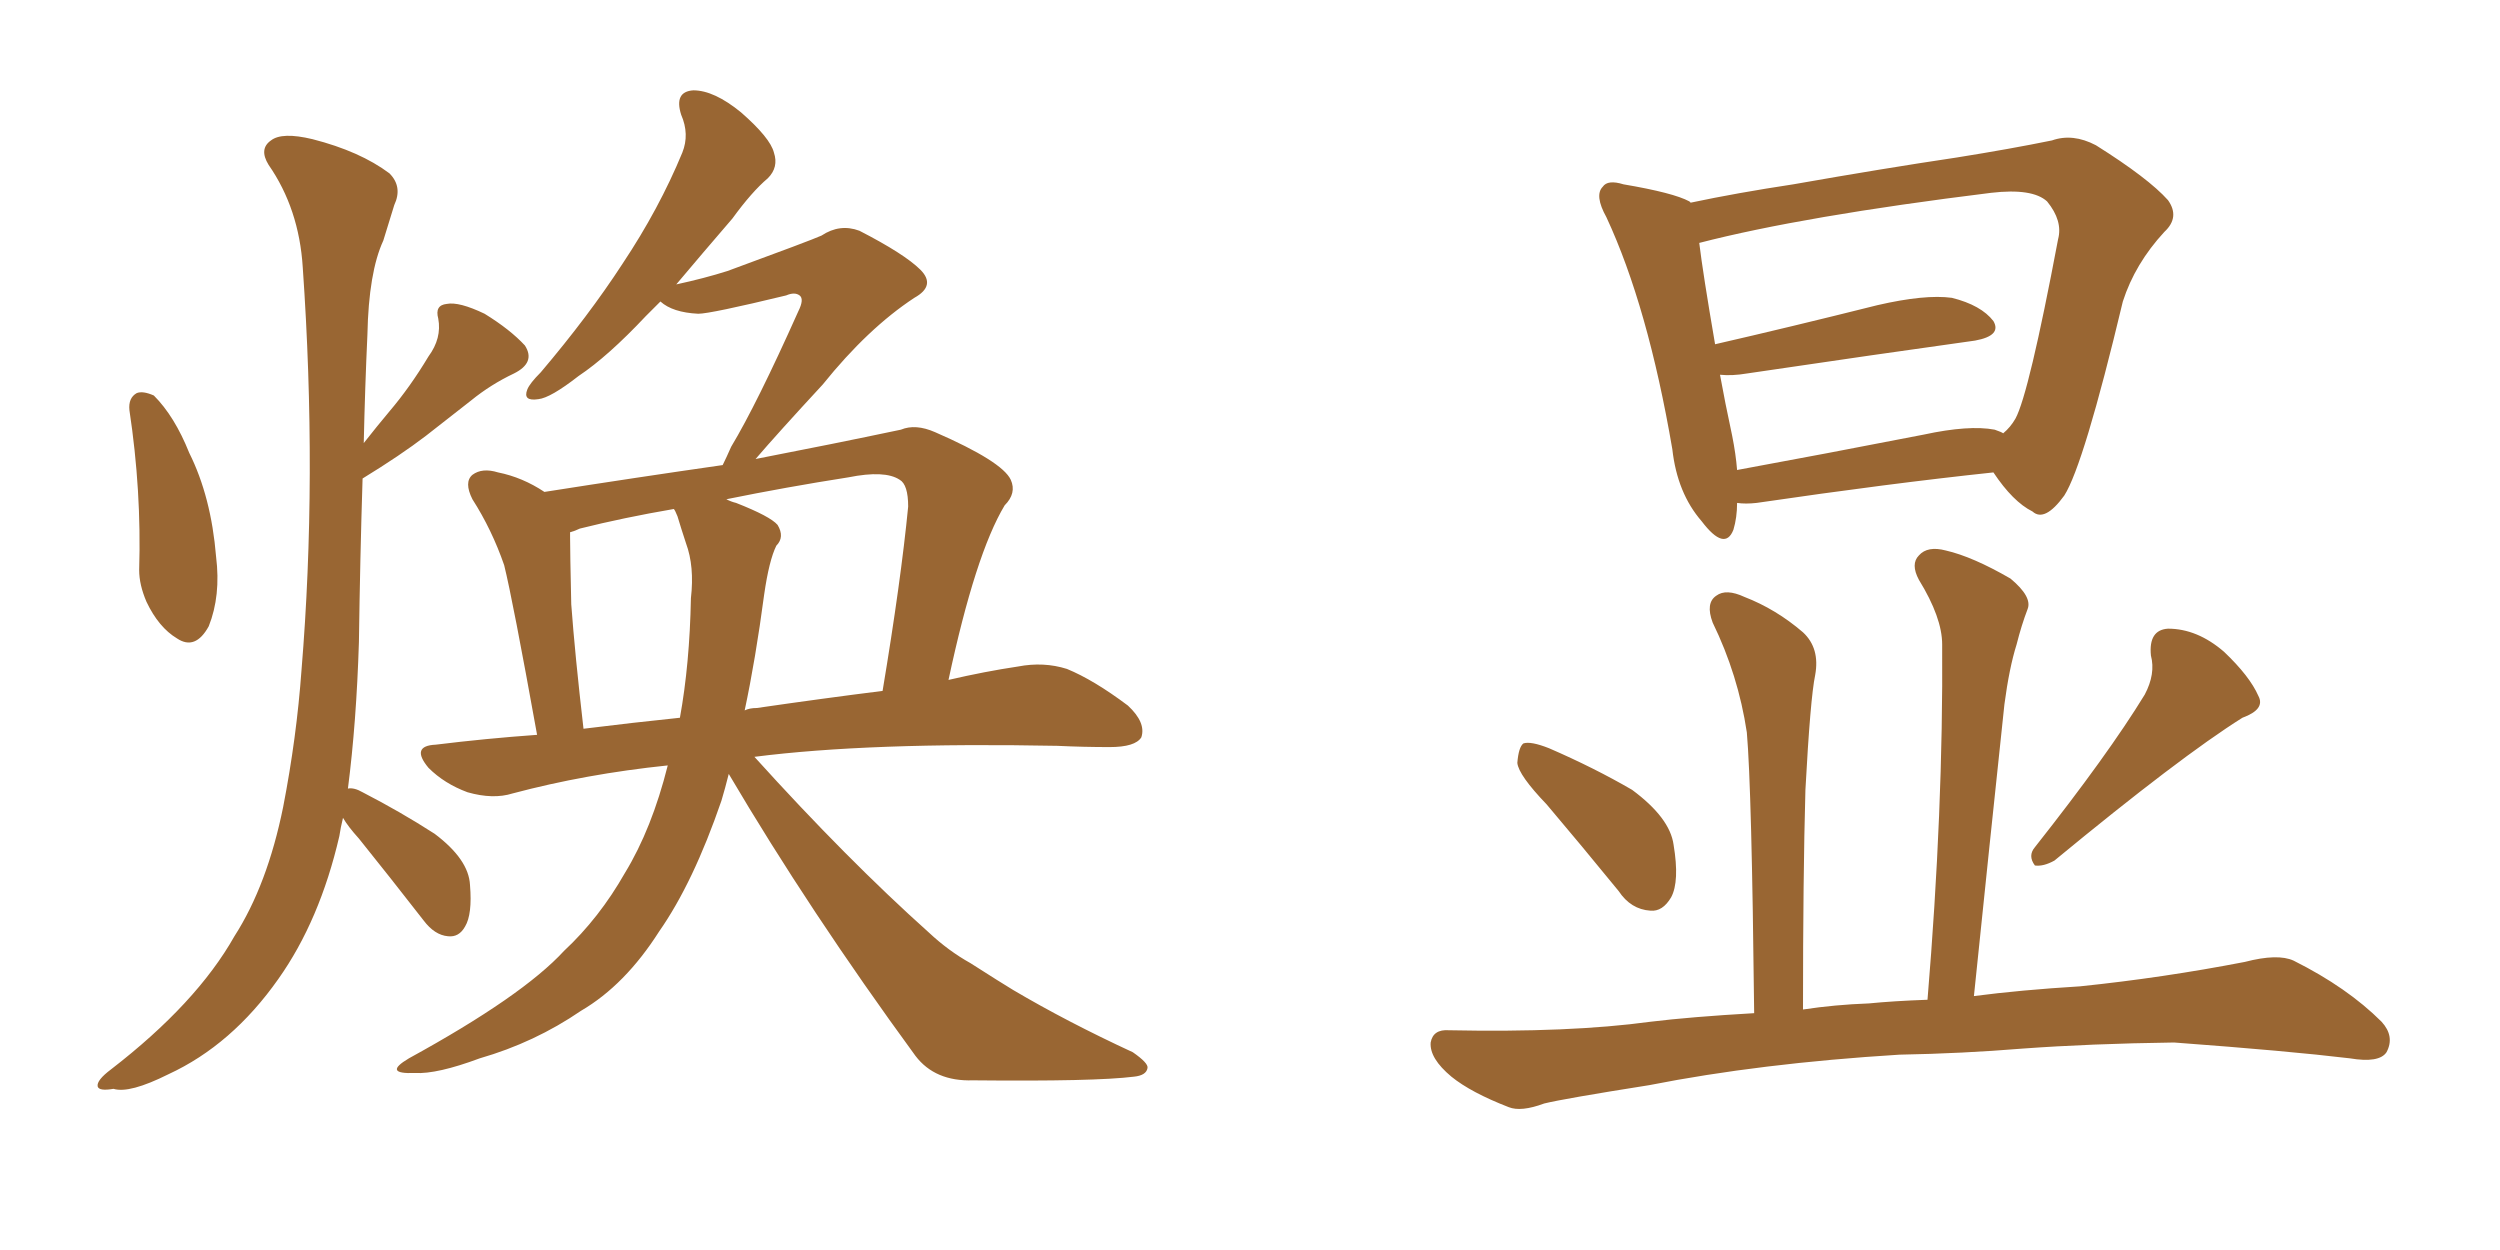 <svg xmlns="http://www.w3.org/2000/svg" xmlns:xlink="http://www.w3.org/1999/xlink" width="300" height="150"><path fill="#996633" padding="10" d="M15.53 49.22L15.53 49.22Q15.38 47.75 16.41 47.17L16.41 47.17Q17.14 46.88 18.46 47.46L18.46 47.46Q20.95 49.95 22.71 54.35L22.71 54.35Q25.34 59.62 25.93 66.80L25.93 66.80Q26.51 71.48 25.05 75.15L25.05 75.15Q23.44 78.08 21.24 76.61L21.24 76.61Q19.04 75.29 17.58 72.22L17.58 72.22Q16.70 70.17 16.70 68.41L16.70 68.41Q16.99 58.89 15.53 49.22ZM41.16 98.14L41.16 98.14Q40.87 99.32 40.72 100.34L40.72 100.34Q38.38 110.45 33.40 117.48L33.40 117.48Q27.83 125.39 20.21 128.91L20.21 128.91Q15.53 131.25 13.62 130.66L13.62 130.66Q11.87 130.96 11.72 130.37L11.72 130.37Q11.57 129.64 13.33 128.32L13.33 128.32Q23.58 120.41 28.13 112.35L28.13 112.35Q32.08 106.20 33.98 96.83L33.98 96.83Q35.60 88.48 36.18 80.42L36.18 80.42Q38.09 57.28 36.33 32.08L36.33 32.08Q35.89 25.05 32.23 19.78L32.23 19.78Q31.05 17.87 32.52 16.85L32.52 16.85Q33.84 15.82 37.50 16.70L37.50 16.70Q43.21 18.16 46.73 20.80L46.73 20.80Q48.34 22.41 47.31 24.61L47.31 24.61Q46.58 26.95 46.00 28.86L46.00 28.86Q44.24 32.67 44.09 40.14L44.09 40.14Q43.80 46.44 43.65 53.17L43.65 53.17Q45.26 51.12 46.73 49.37L46.73 49.37Q49.22 46.44 51.42 42.77L51.42 42.77Q53.03 40.58 52.59 38.23L52.59 38.23Q52.15 36.62 53.61 36.47L53.61 36.47Q55.08 36.18 58.15 37.65L58.15 37.65Q61.23 39.55 62.99 41.46L62.99 41.46Q64.31 43.51 61.67 44.82L61.67 44.82Q58.89 46.14 56.54 48.05L56.54 48.05Q53.91 50.10 51.12 52.29L51.12 52.29Q48.05 54.64 43.51 57.42L43.51 57.42Q43.21 66.94 43.07 77.05L43.07 77.05Q42.77 86.72 41.75 94.63L41.75 94.63Q42.48 94.48 43.51 95.07L43.51 95.07Q48.05 97.41 52.15 100.05L52.15 100.05Q56.25 103.13 56.40 106.20L56.40 106.20Q56.69 109.72 55.81 111.18L55.81 111.18Q55.08 112.50 53.76 112.35L53.76 112.35Q52.15 112.21 50.83 110.45L50.83 110.45Q46.73 105.18 43.07 100.63L43.07 100.63Q41.75 99.17 41.16 98.14ZM87.45 92.87L87.45 92.87Q87.01 94.63 86.57 96.09L86.57 96.09Q83.20 105.91 79.10 111.77L79.10 111.77Q75 118.21 69.73 121.29L69.73 121.29Q64.16 125.10 57.57 127.00L57.57 127.00Q52.44 128.91 49.80 128.76L49.80 128.76Q45.85 128.91 49.07 127.00L49.07 127.00Q62.70 119.53 67.68 114.11L67.68 114.11Q71.92 110.16 75 104.74L75 104.74Q78.22 99.46 80.13 91.85L80.13 91.85Q70.31 92.87 61.52 95.21L61.52 95.21Q59.18 95.95 56.10 95.07L56.10 95.07Q53.32 94.04 51.42 92.14L51.42 92.14Q49.22 89.50 52.29 89.36L52.29 89.36Q58.30 88.62 64.45 88.18L64.45 88.18Q61.52 71.92 60.50 67.82L60.50 67.82Q59.03 63.57 56.69 59.91L56.69 59.91Q55.66 57.86 56.69 56.98L56.69 56.98Q57.86 56.10 59.77 56.69L59.77 56.69Q62.70 57.28 65.33 59.03L65.33 59.03Q76.46 57.28 86.72 55.81L86.72 55.81Q87.16 54.93 87.74 53.61L87.74 53.61Q90.82 48.49 95.80 37.35L95.80 37.35Q96.53 35.89 95.95 35.45L95.95 35.45Q95.36 35.01 94.34 35.45L94.34 35.45Q85.25 37.65 83.79 37.65L83.79 37.65Q80.71 37.50 79.25 36.18L79.25 36.18Q78.37 37.06 77.49 37.94L77.49 37.94Q72.95 42.77 69.43 45.12L69.43 45.12Q66.06 47.75 64.60 47.90L64.60 47.90Q62.70 48.19 63.28 46.73L63.28 46.73Q63.57 46.00 64.89 44.68L64.89 44.68Q70.61 37.94 74.71 31.64L74.71 31.64Q79.10 25.05 81.88 18.31L81.88 18.31Q82.76 16.11 81.74 13.77L81.74 13.77Q80.86 10.99 83.20 10.84L83.20 10.84Q85.69 10.84 88.92 13.48L88.92 13.48Q92.43 16.55 92.87 18.31L92.87 18.31Q93.46 20.07 92.14 21.39L92.14 21.39Q90.23 23.00 87.89 26.22L87.89 26.22Q84.23 30.47 81.15 34.13L81.15 34.13Q84.52 33.40 87.30 32.52L87.30 32.52Q97.27 28.86 98.58 28.27L98.58 28.27Q100.78 26.81 103.13 27.69L103.13 27.69Q108.54 30.47 110.45 32.37L110.45 32.37Q112.35 34.28 109.72 35.74L109.72 35.74Q104.15 39.40 98.73 46.14L98.73 46.14Q93.31 52.00 90.67 55.08L90.67 55.08Q99.76 53.32 108.11 51.56L108.11 51.56Q109.86 50.83 112.21 51.86L112.21 51.86Q120.26 55.37 121.29 57.57L121.29 57.57Q122.02 59.18 120.56 60.64L120.56 60.64Q117.04 66.50 113.82 81.59L113.82 81.59Q118.21 80.57 122.17 79.98L122.17 79.98Q125.24 79.39 128.03 80.27L128.03 80.27Q131.25 81.59 135.35 84.67L135.35 84.67Q137.55 86.72 136.96 88.48L136.96 88.48Q136.23 89.65 133.15 89.65L133.15 89.65Q130.08 89.65 126.86 89.50L126.86 89.50Q104.30 89.06 90.53 90.82L90.53 90.82Q101.66 103.13 111.47 111.91L111.47 111.91Q113.82 114.11 116.46 115.58L116.46 115.58Q120.12 117.92 121.58 118.80L121.58 118.80Q128.03 122.61 135.94 126.27L135.94 126.27Q137.84 127.59 137.70 128.17L137.70 128.17Q137.55 129.05 136.08 129.20L136.08 129.20Q131.40 129.79 116.75 129.64L116.75 129.64Q112.21 129.79 109.86 126.71L109.86 126.71Q97.12 109.28 87.45 92.87ZM91.70 71.34L91.70 71.34Q90.67 79.10 89.36 85.25L89.36 85.25Q89.94 84.96 90.82 84.96L90.82 84.96Q98.88 83.79 105.91 82.91L105.91 82.91Q108.11 69.73 108.98 60.79L108.98 60.79Q108.98 58.15 107.96 57.57L107.96 57.57Q106.20 56.40 101.81 57.28L101.81 57.28Q94.34 58.45 87.16 59.91L87.16 59.91Q87.74 60.21 88.33 60.35L88.33 60.35Q92.43 61.96 93.31 62.99L93.31 62.99Q94.19 64.45 93.16 65.48L93.16 65.48Q92.29 67.24 91.70 71.34ZM81.30 61.96L81.30 61.96L81.30 61.96Q81.01 61.23 80.86 61.08L80.86 61.08Q74.85 62.11 69.58 63.43L69.58 63.43Q68.99 63.72 68.41 63.87L68.41 63.87Q68.41 64.01 68.41 64.45L68.41 64.45Q68.41 66.21 68.55 72.51L68.55 72.51Q68.99 78.52 70.02 87.45L70.02 87.45Q75.88 86.72 81.59 86.13L81.59 86.13Q82.76 79.69 82.91 71.78L82.91 71.78Q83.35 67.97 82.32 65.19L82.32 65.19Q81.74 63.43 81.30 61.96ZM208.45 60.35L208.45 60.35Q208.45 62.11 208.01 63.57L208.01 63.57Q206.98 66.21 204.20 62.55L204.20 62.55Q201.27 59.18 200.68 53.91L200.68 53.91Q197.75 36.77 192.77 26.07L192.77 26.07Q191.31 23.44 192.33 22.41L192.33 22.41Q192.92 21.53 194.82 22.12L194.82 22.12Q200.83 23.14 202.73 24.17L202.73 24.17Q202.73 24.17 202.88 24.32L202.88 24.32Q208.45 23.14 215.19 22.12L215.19 22.12Q226.03 20.21 234.81 18.90L234.81 18.90Q241.26 17.87 246.24 16.85L246.24 16.85Q248.73 15.97 251.51 17.43L251.51 17.43Q257.81 21.39 260.16 24.02L260.16 24.02Q261.62 26.07 259.72 27.83L259.72 27.83Q256.20 31.64 254.74 36.18L254.74 36.18L254.74 36.18Q250.05 55.81 247.71 59.47L247.71 59.47Q245.36 62.70 243.90 61.38L243.90 61.38Q241.55 60.21 239.21 56.69L239.21 56.69Q226.76 58.01 210.79 60.35L210.79 60.35Q209.47 60.50 208.45 60.35ZM239.36 51.56L239.36 51.56Q240.23 51.86 240.38 52.00L240.38 52.00Q241.26 51.27 241.85 50.24L241.85 50.24Q243.46 47.31 246.97 28.71L246.97 28.71Q247.56 26.51 245.65 24.17L245.65 24.17Q243.90 22.56 238.92 23.14L238.92 23.14Q216.36 25.93 203.91 29.15L203.91 29.15Q204.35 32.81 205.81 41.31L205.81 41.31Q214.75 39.26 225.29 36.62L225.29 36.62Q231.01 35.30 234.23 35.74L234.23 35.74Q237.74 36.62 239.21 38.53L239.21 38.53Q240.23 40.28 237.01 40.87L237.01 40.87Q225.44 42.48 209.62 44.82L209.62 44.82Q207.86 45.12 206.40 44.97L206.40 44.97Q206.98 48.19 207.86 52.29L207.86 52.29Q208.30 54.49 208.45 56.40L208.45 56.40Q218.85 54.49 230.86 52.15L230.86 52.15Q236.28 50.98 239.36 51.56ZM185.60 96.53L185.60 96.53Q182.23 93.02 182.08 91.55L182.08 91.55Q182.23 89.65 182.81 89.21L182.81 89.21Q183.69 88.92 185.89 89.79L185.89 89.79Q191.31 92.14 195.85 94.78L195.85 94.78Q200.39 98.14 200.83 101.37L200.83 101.37Q201.56 105.76 200.54 107.67L200.54 107.67Q199.51 109.42 198.05 109.28L198.05 109.28Q195.70 109.13 194.24 106.93L194.24 106.93Q189.70 101.37 185.60 96.53ZM257.37 83.35L257.37 83.35Q258.69 80.86 258.11 78.66L258.11 78.66Q257.81 75.59 260.16 75.44L260.16 75.44Q263.67 75.44 266.89 78.22L266.89 78.22Q269.97 81.15 271.00 83.50L271.00 83.50Q271.88 85.11 269.09 86.13L269.09 86.13Q261.62 90.82 246.53 103.27L246.53 103.27Q245.21 104.00 244.19 103.86L244.19 103.86Q243.31 102.69 244.19 101.66L244.19 101.66Q252.98 90.53 257.37 83.35ZM227.93 126.56L227.93 126.56L227.93 126.56Q211.23 127.59 197.90 130.22L197.90 130.22Q187.65 131.84 185.30 132.42L185.30 132.42Q182.52 133.45 181.05 132.86L181.05 132.86Q176.51 131.10 174.17 129.20L174.17 129.20Q171.53 127.00 171.68 125.10L171.68 125.10Q171.97 123.49 173.88 123.63L173.88 123.63Q188.38 123.93 198.05 122.61L198.05 122.61Q202.88 122.02 210.50 121.58L210.50 121.58Q210.21 94.63 209.62 87.89L209.62 87.89Q208.59 81.01 205.52 74.71L205.52 74.71Q204.64 72.36 205.96 71.48L205.96 71.48Q207.13 70.61 209.33 71.63L209.33 71.63Q213.13 73.10 216.36 75.88L216.36 75.88Q218.41 77.78 217.82 81.01L217.82 81.01Q217.24 83.79 216.65 94.78L216.65 94.78Q216.36 105.18 216.36 121.14L216.36 121.14Q220.17 120.56 224.27 120.41L224.27 120.41Q227.20 120.12 231.30 119.97L231.30 119.97Q233.20 97.12 233.06 77.34L233.06 77.34Q233.06 74.12 230.27 69.58L230.27 69.58Q229.25 67.68 230.27 66.65L230.27 66.65Q231.30 65.48 233.50 66.06L233.50 66.06Q236.72 66.80 241.26 69.43L241.26 69.43Q243.90 71.63 243.31 73.10L243.31 73.10Q242.58 75 241.99 77.34L241.99 77.34Q241.11 80.13 240.53 84.52L240.53 84.52Q238.77 101.07 236.87 119.53L236.87 119.53Q242.43 118.80 249.61 118.36L249.61 118.36Q259.57 117.33 269.38 115.43L269.38 115.43Q273.34 114.40 275.24 115.28L275.24 115.28Q281.69 118.51 285.79 122.61L285.79 122.61Q287.40 124.37 286.38 126.27L286.38 126.27Q285.50 127.59 281.98 127.00L281.98 127.00Q274.66 126.12 260.89 125.10L260.89 125.10Q250.78 125.24 242.72 125.83L242.72 125.83Q235.55 126.42 227.93 126.56Z"/></svg>